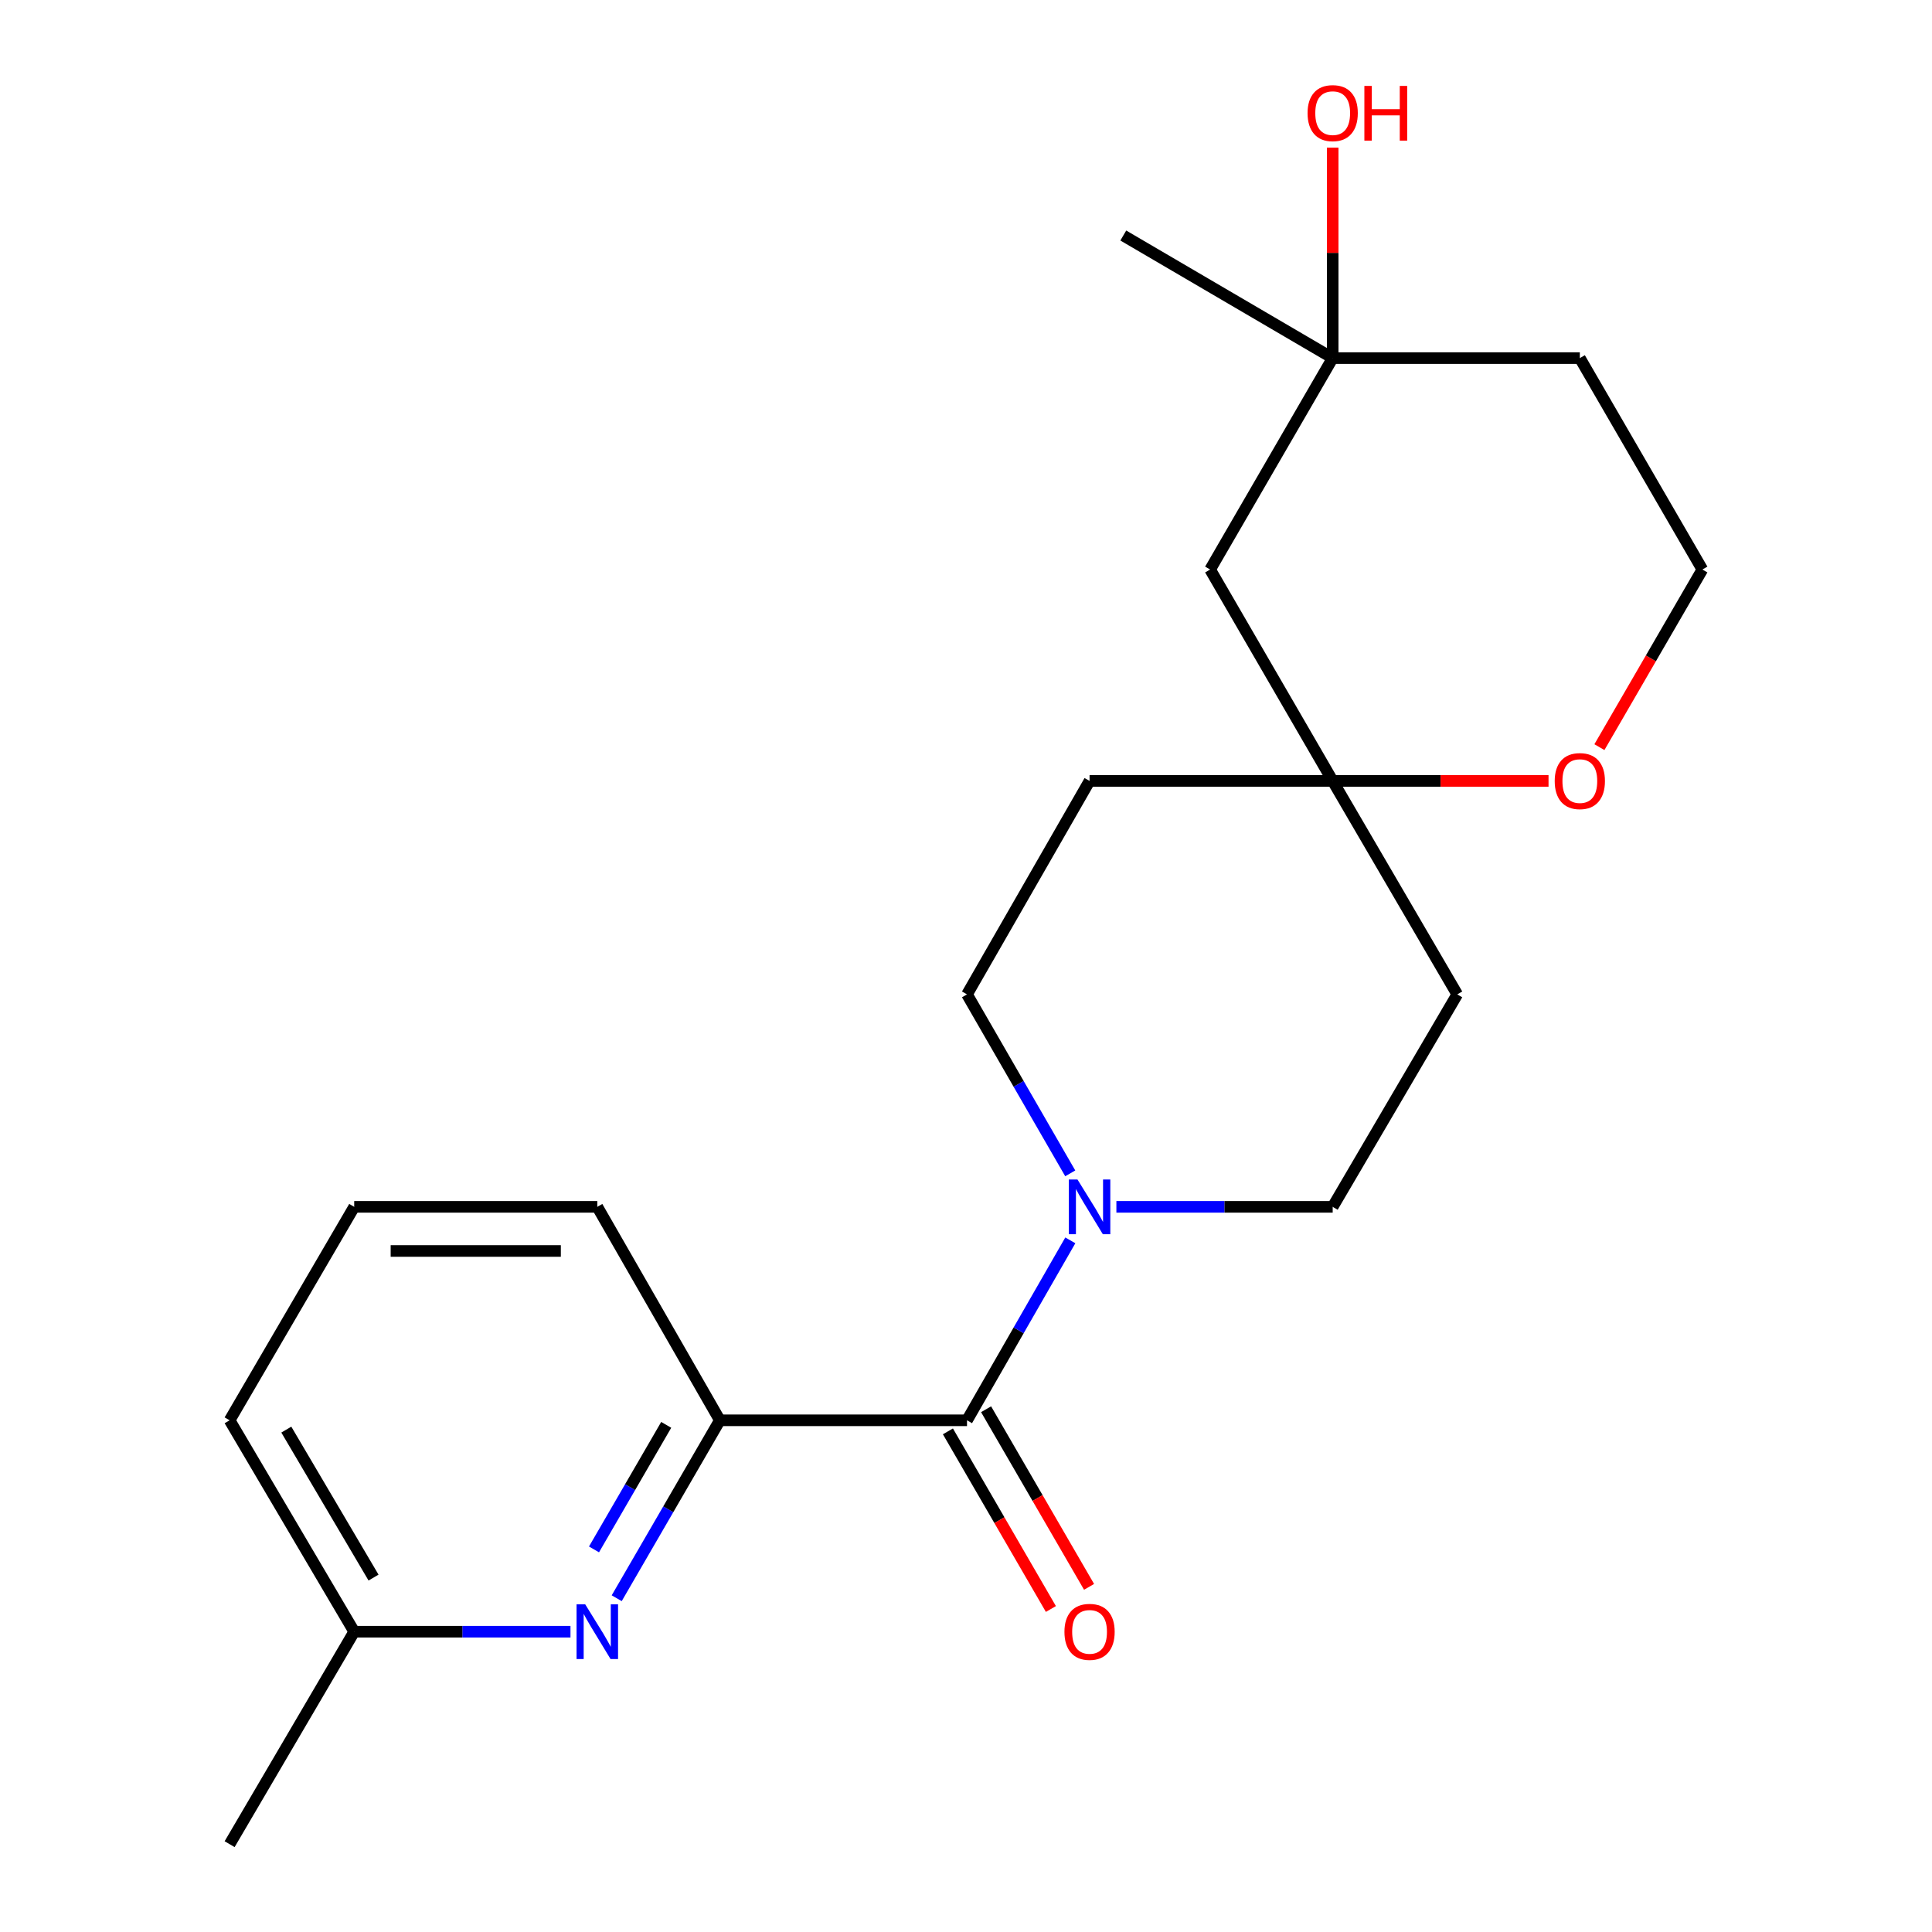 <?xml version='1.0' encoding='iso-8859-1'?>
<svg version='1.1' baseProfile='full'
              xmlns='http://www.w3.org/2000/svg'
                      xmlns:rdkit='http://www.rdkit.org/xml'
                      xmlns:xlink='http://www.w3.org/1999/xlink'
                  xml:space='preserve'
width='1000px' height='1000px' viewBox='0 0 1000 1000'>
<!-- END OF HEADER -->
<rect style='opacity:1.0;fill:#FFFFFF;stroke:none' width='1000' height='1000' x='0' y='0'> </rect>
<path class='bond-0' d='M 500.52,735.146 L 527.258,688.575' style='fill:none;fill-rule:evenodd;stroke:#000000;stroke-width:6px;stroke-linecap:butt;stroke-linejoin:miter;stroke-opacity:1' />
<path class='bond-0' d='M 527.258,688.575 L 553.996,642.004' style='fill:none;fill-rule:evenodd;stroke:#0000FF;stroke-width:6px;stroke-linecap:butt;stroke-linejoin:miter;stroke-opacity:1' />
<path class='bond-2' d='M 500.52,735.146 L 372.598,735.146' style='fill:none;fill-rule:evenodd;stroke:#000000;stroke-width:6px;stroke-linecap:butt;stroke-linejoin:miter;stroke-opacity:1' />
<path class='bond-9' d='M 490.64,740.873 L 517.29,786.843' style='fill:none;fill-rule:evenodd;stroke:#000000;stroke-width:6px;stroke-linecap:butt;stroke-linejoin:miter;stroke-opacity:1' />
<path class='bond-9' d='M 517.29,786.843 L 543.94,832.812' style='fill:none;fill-rule:evenodd;stroke:#FF0000;stroke-width:6px;stroke-linecap:butt;stroke-linejoin:miter;stroke-opacity:1' />
<path class='bond-9' d='M 510.4,729.418 L 537.05,775.387' style='fill:none;fill-rule:evenodd;stroke:#000000;stroke-width:6px;stroke-linecap:butt;stroke-linejoin:miter;stroke-opacity:1' />
<path class='bond-9' d='M 537.05,775.387 L 563.7,821.357' style='fill:none;fill-rule:evenodd;stroke:#FF0000;stroke-width:6px;stroke-linecap:butt;stroke-linejoin:miter;stroke-opacity:1' />
<path class='bond-6' d='M 553.956,607.325 L 527.238,561.009' style='fill:none;fill-rule:evenodd;stroke:#0000FF;stroke-width:6px;stroke-linecap:butt;stroke-linejoin:miter;stroke-opacity:1' />
<path class='bond-6' d='M 527.238,561.009 L 500.52,514.692' style='fill:none;fill-rule:evenodd;stroke:#000000;stroke-width:6px;stroke-linecap:butt;stroke-linejoin:miter;stroke-opacity:1' />
<path class='bond-7' d='M 577.841,624.659 L 633.818,624.659' style='fill:none;fill-rule:evenodd;stroke:#0000FF;stroke-width:6px;stroke-linecap:butt;stroke-linejoin:miter;stroke-opacity:1' />
<path class='bond-7' d='M 633.818,624.659 L 689.796,624.659' style='fill:none;fill-rule:evenodd;stroke:#000000;stroke-width:6px;stroke-linecap:butt;stroke-linejoin:miter;stroke-opacity:1' />
<path class='bond-1' d='M 319.206,827.244 L 345.902,781.195' style='fill:none;fill-rule:evenodd;stroke:#0000FF;stroke-width:6px;stroke-linecap:butt;stroke-linejoin:miter;stroke-opacity:1' />
<path class='bond-1' d='M 345.902,781.195 L 372.598,735.146' style='fill:none;fill-rule:evenodd;stroke:#000000;stroke-width:6px;stroke-linecap:butt;stroke-linejoin:miter;stroke-opacity:1' />
<path class='bond-1' d='M 307.454,801.974 L 326.142,769.739' style='fill:none;fill-rule:evenodd;stroke:#0000FF;stroke-width:6px;stroke-linecap:butt;stroke-linejoin:miter;stroke-opacity:1' />
<path class='bond-1' d='M 326.142,769.739 L 344.829,737.505' style='fill:none;fill-rule:evenodd;stroke:#000000;stroke-width:6px;stroke-linecap:butt;stroke-linejoin:miter;stroke-opacity:1' />
<path class='bond-12' d='M 295.278,844.566 L 239.307,844.566' style='fill:none;fill-rule:evenodd;stroke:#0000FF;stroke-width:6px;stroke-linecap:butt;stroke-linejoin:miter;stroke-opacity:1' />
<path class='bond-12' d='M 239.307,844.566 L 183.336,844.566' style='fill:none;fill-rule:evenodd;stroke:#000000;stroke-width:6px;stroke-linecap:butt;stroke-linejoin:miter;stroke-opacity:1' />
<path class='bond-16' d='M 372.598,735.146 L 309.164,624.659' style='fill:none;fill-rule:evenodd;stroke:#000000;stroke-width:6px;stroke-linecap:butt;stroke-linejoin:miter;stroke-opacity:1' />
<path class='bond-3' d='M 689.796,404.206 L 754.27,514.692' style='fill:none;fill-rule:evenodd;stroke:#000000;stroke-width:6px;stroke-linecap:butt;stroke-linejoin:miter;stroke-opacity:1' />
<path class='bond-5' d='M 689.796,404.206 L 626.361,294.785' style='fill:none;fill-rule:evenodd;stroke:#000000;stroke-width:6px;stroke-linecap:butt;stroke-linejoin:miter;stroke-opacity:1' />
<path class='bond-8' d='M 689.796,404.206 L 745.657,404.206' style='fill:none;fill-rule:evenodd;stroke:#000000;stroke-width:6px;stroke-linecap:butt;stroke-linejoin:miter;stroke-opacity:1' />
<path class='bond-8' d='M 745.657,404.206 L 801.519,404.206' style='fill:none;fill-rule:evenodd;stroke:#FF0000;stroke-width:6px;stroke-linecap:butt;stroke-linejoin:miter;stroke-opacity:1' />
<path class='bond-21' d='M 689.796,404.206 L 563.955,404.206' style='fill:none;fill-rule:evenodd;stroke:#000000;stroke-width:6px;stroke-linecap:butt;stroke-linejoin:miter;stroke-opacity:1' />
<path class='bond-4' d='M 689.796,185.352 L 626.361,294.785' style='fill:none;fill-rule:evenodd;stroke:#000000;stroke-width:6px;stroke-linecap:butt;stroke-linejoin:miter;stroke-opacity:1' />
<path class='bond-15' d='M 689.796,185.352 L 689.796,130.877' style='fill:none;fill-rule:evenodd;stroke:#000000;stroke-width:6px;stroke-linecap:butt;stroke-linejoin:miter;stroke-opacity:1' />
<path class='bond-15' d='M 689.796,130.877 L 689.796,76.402' style='fill:none;fill-rule:evenodd;stroke:#FF0000;stroke-width:6px;stroke-linecap:butt;stroke-linejoin:miter;stroke-opacity:1' />
<path class='bond-18' d='M 689.796,185.352 L 581.415,121.904' style='fill:none;fill-rule:evenodd;stroke:#000000;stroke-width:6px;stroke-linecap:butt;stroke-linejoin:miter;stroke-opacity:1' />
<path class='bond-23' d='M 689.796,185.352 L 817.717,185.352' style='fill:none;fill-rule:evenodd;stroke:#000000;stroke-width:6px;stroke-linecap:butt;stroke-linejoin:miter;stroke-opacity:1' />
<path class='bond-10' d='M 500.52,514.692 L 563.955,404.206' style='fill:none;fill-rule:evenodd;stroke:#000000;stroke-width:6px;stroke-linecap:butt;stroke-linejoin:miter;stroke-opacity:1' />
<path class='bond-11' d='M 689.796,624.659 L 754.27,514.692' style='fill:none;fill-rule:evenodd;stroke:#000000;stroke-width:6px;stroke-linecap:butt;stroke-linejoin:miter;stroke-opacity:1' />
<path class='bond-14' d='M 827.852,386.724 L 854.502,340.754' style='fill:none;fill-rule:evenodd;stroke:#FF0000;stroke-width:6px;stroke-linecap:butt;stroke-linejoin:miter;stroke-opacity:1' />
<path class='bond-14' d='M 854.502,340.754 L 881.152,294.785' style='fill:none;fill-rule:evenodd;stroke:#000000;stroke-width:6px;stroke-linecap:butt;stroke-linejoin:miter;stroke-opacity:1' />
<path class='bond-20' d='M 183.336,844.566 L 118.848,954.545' style='fill:none;fill-rule:evenodd;stroke:#000000;stroke-width:6px;stroke-linecap:butt;stroke-linejoin:miter;stroke-opacity:1' />
<path class='bond-22' d='M 183.336,844.566 L 118.848,735.146' style='fill:none;fill-rule:evenodd;stroke:#000000;stroke-width:6px;stroke-linecap:butt;stroke-linejoin:miter;stroke-opacity:1' />
<path class='bond-22' d='M 193.34,816.556 L 148.199,739.962' style='fill:none;fill-rule:evenodd;stroke:#000000;stroke-width:6px;stroke-linecap:butt;stroke-linejoin:miter;stroke-opacity:1' />
<path class='bond-13' d='M 817.717,185.352 L 881.152,294.785' style='fill:none;fill-rule:evenodd;stroke:#000000;stroke-width:6px;stroke-linecap:butt;stroke-linejoin:miter;stroke-opacity:1' />
<path class='bond-17' d='M 309.164,624.659 L 183.336,624.659' style='fill:none;fill-rule:evenodd;stroke:#000000;stroke-width:6px;stroke-linecap:butt;stroke-linejoin:miter;stroke-opacity:1' />
<path class='bond-17' d='M 290.29,647.5 L 202.21,647.5' style='fill:none;fill-rule:evenodd;stroke:#000000;stroke-width:6px;stroke-linecap:butt;stroke-linejoin:miter;stroke-opacity:1' />
<path class='bond-19' d='M 183.336,624.659 L 118.848,735.146' style='fill:none;fill-rule:evenodd;stroke:#000000;stroke-width:6px;stroke-linecap:butt;stroke-linejoin:miter;stroke-opacity:1' />
<path  class='atom-1' d='M 557.695 610.499
L 566.975 625.499
Q 567.895 626.979, 569.375 629.659
Q 570.855 632.339, 570.935 632.499
L 570.935 610.499
L 574.695 610.499
L 574.695 638.819
L 570.815 638.819
L 560.855 622.419
Q 559.695 620.499, 558.455 618.299
Q 557.255 616.099, 556.895 615.419
L 556.895 638.819
L 553.215 638.819
L 553.215 610.499
L 557.695 610.499
' fill='#0000FF'/>
<path  class='atom-2' d='M 302.904 830.406
L 312.184 845.406
Q 313.104 846.886, 314.584 849.566
Q 316.064 852.246, 316.144 852.406
L 316.144 830.406
L 319.904 830.406
L 319.904 858.726
L 316.024 858.726
L 306.064 842.326
Q 304.904 840.406, 303.664 838.206
Q 302.464 836.006, 302.104 835.326
L 302.104 858.726
L 298.424 858.726
L 298.424 830.406
L 302.904 830.406
' fill='#0000FF'/>
<path  class='atom-9' d='M 804.717 404.286
Q 804.717 397.486, 808.077 393.686
Q 811.437 389.886, 817.717 389.886
Q 823.997 389.886, 827.357 393.686
Q 830.717 397.486, 830.717 404.286
Q 830.717 411.166, 827.317 415.086
Q 823.917 418.966, 817.717 418.966
Q 811.477 418.966, 808.077 415.086
Q 804.717 411.206, 804.717 404.286
M 817.717 415.766
Q 822.037 415.766, 824.357 412.886
Q 826.717 409.966, 826.717 404.286
Q 826.717 398.726, 824.357 395.926
Q 822.037 393.086, 817.717 393.086
Q 813.397 393.086, 811.037 395.886
Q 808.717 398.686, 808.717 404.286
Q 808.717 410.006, 811.037 412.886
Q 813.397 415.766, 817.717 415.766
' fill='#FF0000'/>
<path  class='atom-10' d='M 550.955 844.646
Q 550.955 837.846, 554.315 834.046
Q 557.675 830.246, 563.955 830.246
Q 570.235 830.246, 573.595 834.046
Q 576.955 837.846, 576.955 844.646
Q 576.955 851.526, 573.555 855.446
Q 570.155 859.326, 563.955 859.326
Q 557.715 859.326, 554.315 855.446
Q 550.955 851.566, 550.955 844.646
M 563.955 856.126
Q 568.275 856.126, 570.595 853.246
Q 572.955 850.326, 572.955 844.646
Q 572.955 839.086, 570.595 836.286
Q 568.275 833.446, 563.955 833.446
Q 559.635 833.446, 557.275 836.246
Q 554.955 839.046, 554.955 844.646
Q 554.955 850.366, 557.275 853.246
Q 559.635 856.126, 563.955 856.126
' fill='#FF0000'/>
<path  class='atom-16' d='M 676.796 58.55
Q 676.796 51.75, 680.156 47.95
Q 683.516 44.15, 689.796 44.15
Q 696.076 44.15, 699.436 47.95
Q 702.796 51.75, 702.796 58.55
Q 702.796 65.43, 699.396 69.35
Q 695.996 73.23, 689.796 73.23
Q 683.556 73.23, 680.156 69.35
Q 676.796 65.47, 676.796 58.55
M 689.796 70.03
Q 694.116 70.03, 696.436 67.15
Q 698.796 64.23, 698.796 58.55
Q 698.796 52.99, 696.436 50.19
Q 694.116 47.35, 689.796 47.35
Q 685.476 47.35, 683.116 50.15
Q 680.796 52.95, 680.796 58.55
Q 680.796 64.27, 683.116 67.15
Q 685.476 70.03, 689.796 70.03
' fill='#FF0000'/>
<path  class='atom-16' d='M 706.196 44.47
L 710.036 44.47
L 710.036 56.51
L 724.516 56.51
L 724.516 44.47
L 728.356 44.47
L 728.356 72.79
L 724.516 72.79
L 724.516 59.71
L 710.036 59.71
L 710.036 72.79
L 706.196 72.79
L 706.196 44.47
' fill='#FF0000'/>
</svg>

